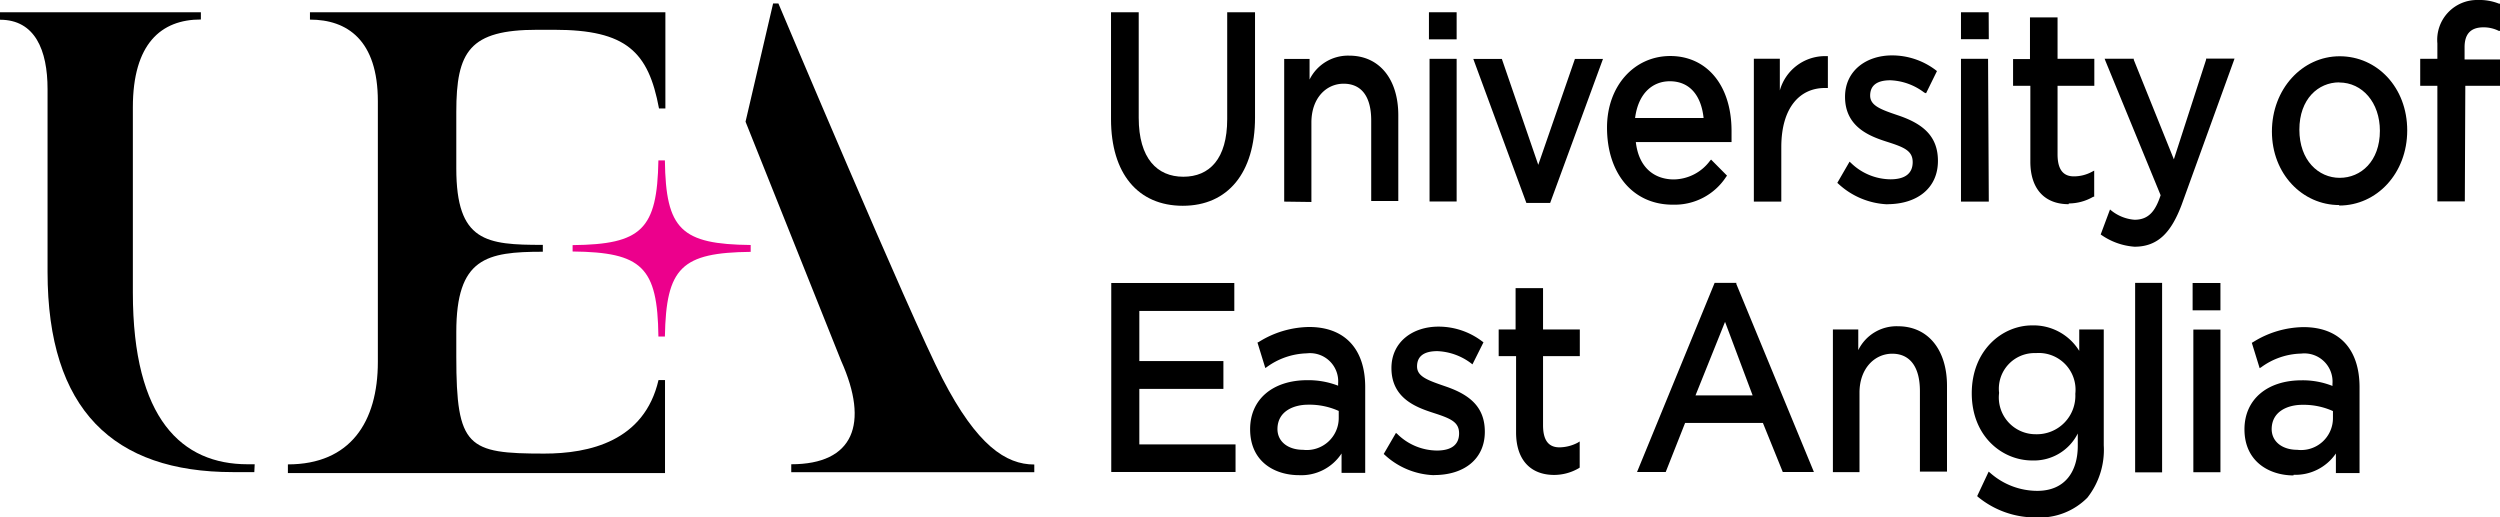 <svg xmlns="http://www.w3.org/2000/svg" viewBox="0 0 203.98 42.22"><defs><style>.cls-1{fill:#ec008c;}</style></defs><g id="Layer_1" data-name="Layer 1"><path d="M96.51,16.79c-3.67,0-5.86-2.64-5.86-7.07V1h2.26V9.61c0,3.32,1.51,4.81,3.64,4.81s3.58-1.45,3.58-4.7V1h2.27V9.59c0,4.5-2.21,7.2-5.89,7.2"/><path d="M104.78,16.45V4.81h2.07V6.49a3.5,3.5,0,0,1,3.24-1.95c2.45,0,4,1.91,4,4.86v7h-2.21V9.83c0-2-.83-3-2.25-3S107,8,107,10v6.48Z"/><path d="M118.85,3.21h-2.26V1h2.26Zm0,13.23h-2.21V4.8h2.21Z"/><polygon points="126.48 16.56 124.54 16.56 120.21 4.81 122.54 4.81 125.51 13.45 128.5 4.81 130.79 4.81 126.48 16.56"/><path d="M139,9.63c-.19-1.81-1.11-3-2.76-3-1.34,0-2.56.91-2.83,3Zm-2.52,7.07c-3.25,0-5.36-2.55-5.36-6.29,0-3.42,2.24-5.84,5.16-5.84s5,2.31,5,6.13c0,.16,0,.35,0,.62v.27h-7.81c.25,2.17,1.59,3.05,3.11,3.05a3.74,3.74,0,0,0,2.94-1.52l.09-.1,1.3,1.31-.08.11a5,5,0,0,1-4.29,2.26"/><path d="M145.34,16.45H143.1V4.79h2.12V7.38a3.83,3.83,0,0,1,3.61-2.8h.31v2.6h-.25c-2,0-3.55,1.55-3.55,4.83Z"/><path d="M154,16.67A6.27,6.27,0,0,1,150,15l-.09-.08,1-1.73.11.1a4.68,4.68,0,0,0,3.23,1.34c1.19,0,1.81-.48,1.81-1.4s-.68-1.21-2.06-1.65-3.46-1.18-3.46-3.68c0-2.12,1.72-3.38,3.84-3.38a5.9,5.9,0,0,1,3.56,1.2l.1.08-.89,1.81L157,7.55a4.87,4.87,0,0,0-2.76-1c-1.08,0-1.65.41-1.65,1.25s.91,1.15,2.36,1.64c2,.69,3.17,1.71,3.17,3.69,0,2.24-1.72,3.53-4.13,3.53"/><path d="M172.16,17.09a3.45,3.45,0,0,0,2,.84c1.17,0,1.71-.73,2.13-2L171.8,5l-.08-.21h2.38l0,.09L177.37,13,180,4.87l0-.09h2.32l-.07.2L178,16.72c-.83,2.19-1.89,3.41-3.84,3.41a5.41,5.41,0,0,1-2.76-1Z"/><path d="M190.86,6.72c-1.7,0-3.25,1.35-3.25,3.86s1.56,3.93,3.29,3.93,3.28-1.35,3.28-3.84c0-2.3-1.43-3.94-3.32-3.94m0,10c-3,0-5.49-2.54-5.49-6s2.47-6.14,5.53-6.14,5.51,2.55,5.51,6.05-2.48,6.13-5.55,6.13"/><path d="M201.11,16.43h-2.24V7h-1.4V4.8h1.4V3.54A3.25,3.25,0,0,1,202.18,0a4.3,4.3,0,0,1,1.72.3l.08,0V2.52l-.1,0a2.75,2.75,0,0,0-1.25-.29c-1.11,0-1.54.62-1.54,1.62v1H204V7h-2.85Z"/><polygon points="100.81 38.51 90.67 38.51 90.67 23.09 100.71 23.09 100.71 25.37 92.96 25.37 92.96 29.46 99.82 29.46 99.82 31.73 92.96 31.73 92.96 36.26 100.81 36.26 100.81 38.51"/><path d="M104.23,35c0,1.07.91,1.7,2.08,1.7a2.61,2.61,0,0,0,2.92-2.6v-.57a5.81,5.81,0,0,0-2.51-.51c-1.07,0-2.49.47-2.49,2M106,38.77c-2,0-4-1.1-4-3.75,0-2.45,1.86-4,4.67-4a6.74,6.74,0,0,1,2.51.45v-.17a2.3,2.3,0,0,0-2.56-2.47,5.79,5.79,0,0,0-3.26,1.12l-.12.08-.64-2.08.11-.05a7.9,7.9,0,0,1,4.11-1.22c2.87,0,4.57,1.76,4.57,4.9v7h-1.93V37A3.92,3.92,0,0,1,106,38.77"/><path d="M143,32.26l-2.25-6-2.41,6Zm5,6.25h-2.54l-1.62-4h-6.35l-1.58,4h-2.34l6.33-15.43h1.77l0,.09Z"/><path d="M166.11,28.81a2.91,2.91,0,0,0-3,3.25,3,3,0,0,0,3,3.37,3.14,3.14,0,0,0,3.22-3.3,3,3,0,0,0-3.22-3.32m0,13.41a7.37,7.37,0,0,1-4.7-1.66l-.09-.08.94-2,.12.1a5.81,5.81,0,0,0,3.84,1.47c2.27,0,3.31-1.58,3.31-3.68v-1a4,4,0,0,1-3.73,2.2c-2.41,0-4.92-1.94-4.92-5.48s2.51-5.54,4.92-5.54a4.38,4.38,0,0,1,3.85,2.08V26.88h2v9.46a6.31,6.31,0,0,1-1.34,4.27,5.48,5.48,0,0,1-4.16,1.61"/><rect x="174.21" y="23.08" width="2.2" height="15.46"/><path d="M168.78,16.66c-1.94,0-3.12-1.23-3.12-3.47V7h-1.41V4.82h1.38V1.42h2.25V4.8h3V7h-3v5.59c0,1.13.38,1.8,1.33,1.8a3.1,3.1,0,0,0,1.47-.37l.19-.1v2.13l-.07,0a4,4,0,0,1-2,.55"/><path d="M162.27,3.2H160V1h2.26Zm0,13.25H160V4.8h2.21Z"/><path d="M117,38.77a6.22,6.22,0,0,1-4-1.64l-.1-.09,1-1.72.11.09a4.65,4.65,0,0,0,3.23,1.35c1.19,0,1.81-.48,1.81-1.4s-.67-1.21-2.06-1.66-3.46-1.17-3.46-3.67c0-2.12,1.72-3.38,3.84-3.38a5.87,5.87,0,0,1,3.56,1.2l.11.08-.9,1.8-.1-.08a4.9,4.9,0,0,0-2.76-1c-1.09,0-1.66.41-1.66,1.25s.91,1.14,2.36,1.64c2,.69,3.17,1.71,3.17,3.69,0,2.24-1.71,3.53-4.13,3.53"/><path d="M126.81,38.75c-1.93,0-3.11-1.23-3.11-3.47V29.06h-1.42V26.88h1.38V23.51h2.24v3.37h3v2.18h-3v5.63c0,1.14.38,1.81,1.34,1.81a3.29,3.29,0,0,0,1.47-.37l.18-.11v2.13l-.07.05a4,4,0,0,1-2,.55"/><path d="M149.55,38.52V26.88h2.07v1.69a3.47,3.47,0,0,1,3.24-1.95c2.44,0,4,1.9,4,4.86v7h-2.21V31.91c0-2-.83-3.05-2.26-3.05s-2.67,1.2-2.67,3.18v6.48Z"/><path d="M181.17,25.32H178.9V23.09h2.27Zm0,13.21h-2.21V26.89h2.21Z"/><path d="M185.35,35c0,1.07.91,1.7,2.08,1.7a2.6,2.6,0,0,0,2.92-2.59v-.57a5.81,5.81,0,0,0-2.51-.51c-1.08,0-2.49.47-2.49,2m1.78,3.76c-1.95,0-4-1.11-4-3.76,0-2.44,1.86-4,4.67-4a6.55,6.55,0,0,1,2.51.46v-.17a2.3,2.3,0,0,0-2.56-2.47,5.72,5.72,0,0,0-3.26,1.12l-.12.07-.64-2.07.11-.06a7.9,7.9,0,0,1,4.11-1.22c2.88,0,4.57,1.76,4.57,4.91v7h-1.93V37a4,4,0,0,1-3.45,1.74"/><path d="M20.78,37.88H20.2c-5.34,0-9.36-3.67-9.36-14V8.76c0-5.19,2.3-7.17,5.55-7.17V1H0v.61c2.85,0,3.88,2.47,3.88,5.66V22.19C3.88,33.44,9.27,38.52,19,38.52h1.75Z"/><path class="cls-1" d="M53.72,27.43c-.07-5.64-1.34-6.85-7-6.91V20c5.63-.06,6.9-1.27,7-6.91h.53c.07,5.64,1.33,6.84,7,6.9v.56c-5.64.06-6.9,1.27-7,6.91h-.53Z"/><path d="M23.49,37.89c5.1,0,7.34-3.47,7.34-8.36h0V8.26c0-5-2.51-6.66-5.54-6.66V1h29l0,7.85h-.52c-.86-4.62-2.66-6.42-8.54-6.42H43.84c-5.53,0-6.61,1.76-6.61,6.71v4.6c0,6,2.45,6.24,7.06,6.24v.56c-4.61,0-7.06.5-7.06,6.56v2c0,7.41.93,7.91,7.17,7.91,3.68,0,8.17-1,9.33-6h.53v7.59H23.49Z"/><path d="M64.56,37.88c5.09,0,6.38-3.29,4.07-8.44L60.83,9.93,63.08.28h.43S74.24,25.75,76.9,30.9c2.81,5.44,5.17,7,7.49,7v.63H64.56Z"/></g></svg>